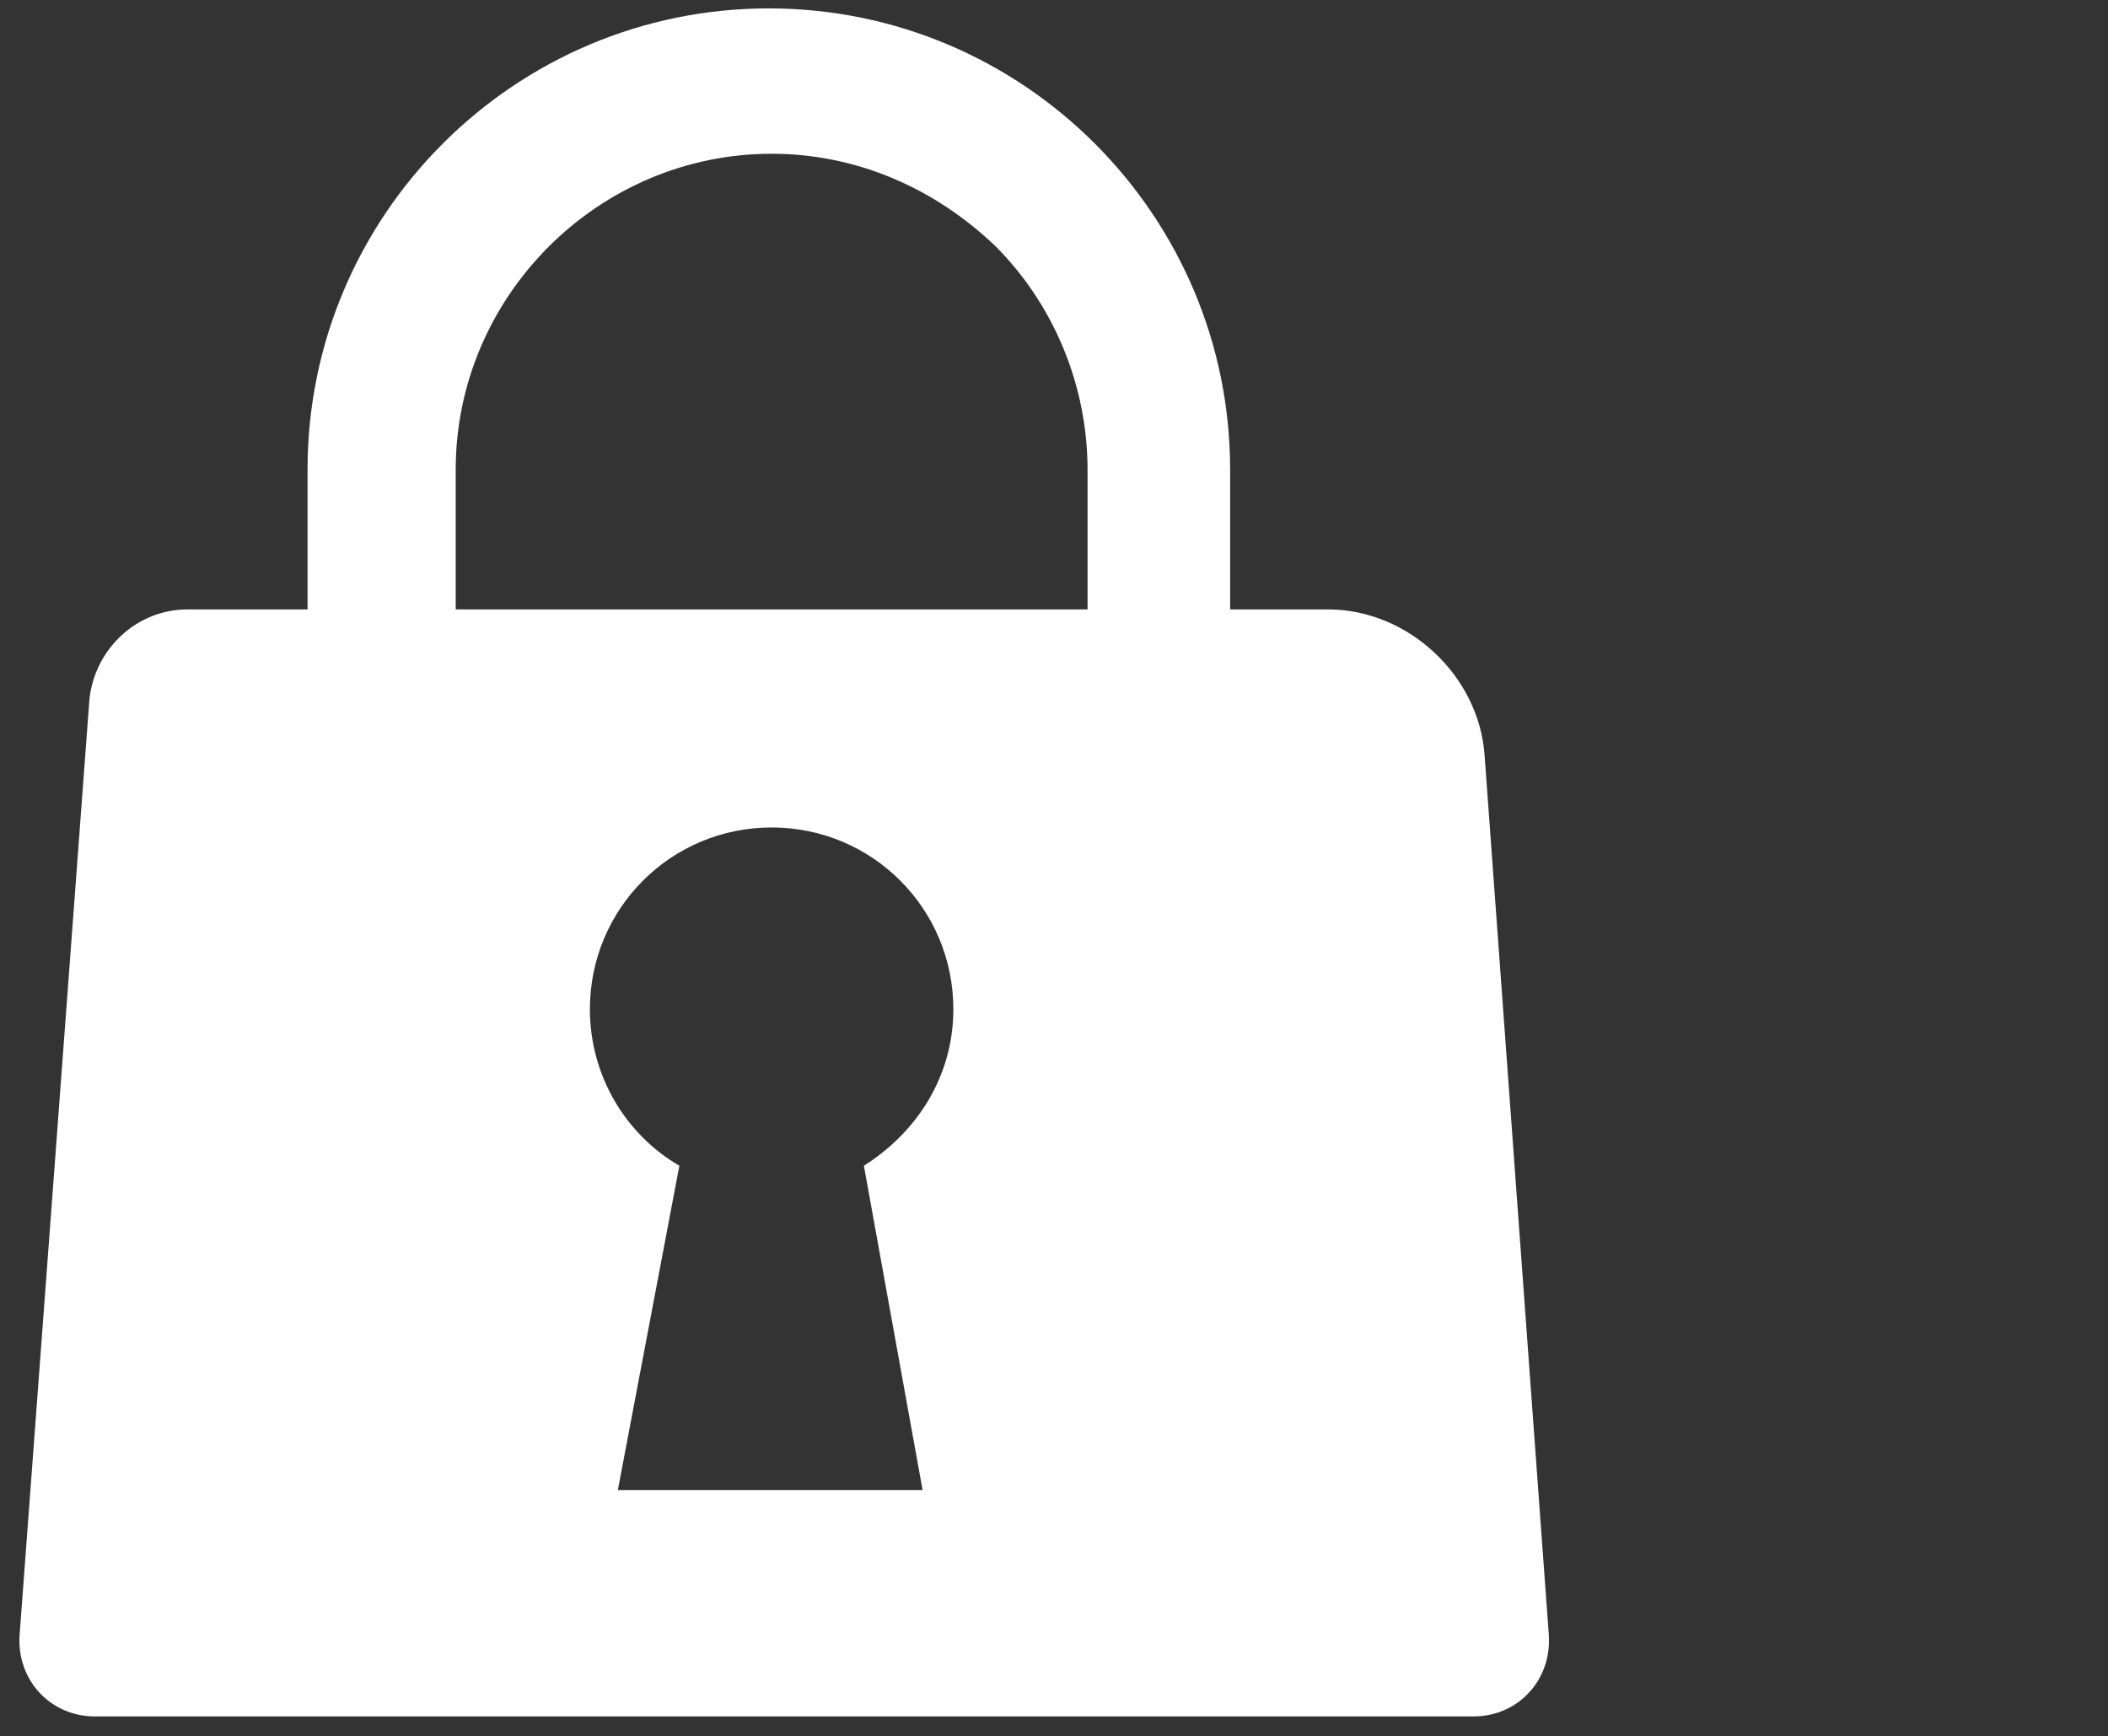<?xml version="1.0" encoding="utf-8"?>
<!-- Generator: Adobe Illustrator 27.4.0, SVG Export Plug-In . SVG Version: 6.00 Build 0)  -->
<svg version="1.1" id="編集モード" xmlns="http://www.w3.org/2000/svg" xmlns:xlink="http://www.w3.org/1999/xlink" x="0px"
	 y="0px" viewBox="0 0 75.4 62.1" style="enable-background:new 0 0 75.4 62.1;" xml:space="preserve">
<rect x="0" y="0" width="75.4" height="62.1" fill="#333333" stroke="none"/>
<style type="text/css">
	.st0{fill:#FFFFFF;}
</style>
<path class="st0" d="M55.4,58.5L53.1,27c-0.2-2.8-2.7-5.2-5.6-5.2H44v-5c0-9.1-7.4-16.5-16.5-16.5c-9.1,0-16.5,7.4-16.5,16.5v5H6.7
	c-1.8,0-3.3,1.4-3.5,3.2L0.7,58.5c-0.1,1.6,1.1,2.9,2.7,2.9h49.3C54.3,61.4,55.5,60.1,55.4,58.5z M16.3,16.8
	c0-6.2,5.1-11.3,11.3-11.3c3,0,5.8,1.2,8,3.3c2.1,2.1,3.3,5,3.3,8v5H16.3V16.8z M33,53.3H22.1l2.2-11.6c-1.9-1.1-3.2-3.2-3.2-5.6
	c0-3.6,2.9-6.5,6.5-6.5c3.6,0,6.5,2.9,6.5,6.5c0,2.4-1.3,4.4-3.2,5.6L33,53.3z"/>
</svg>
